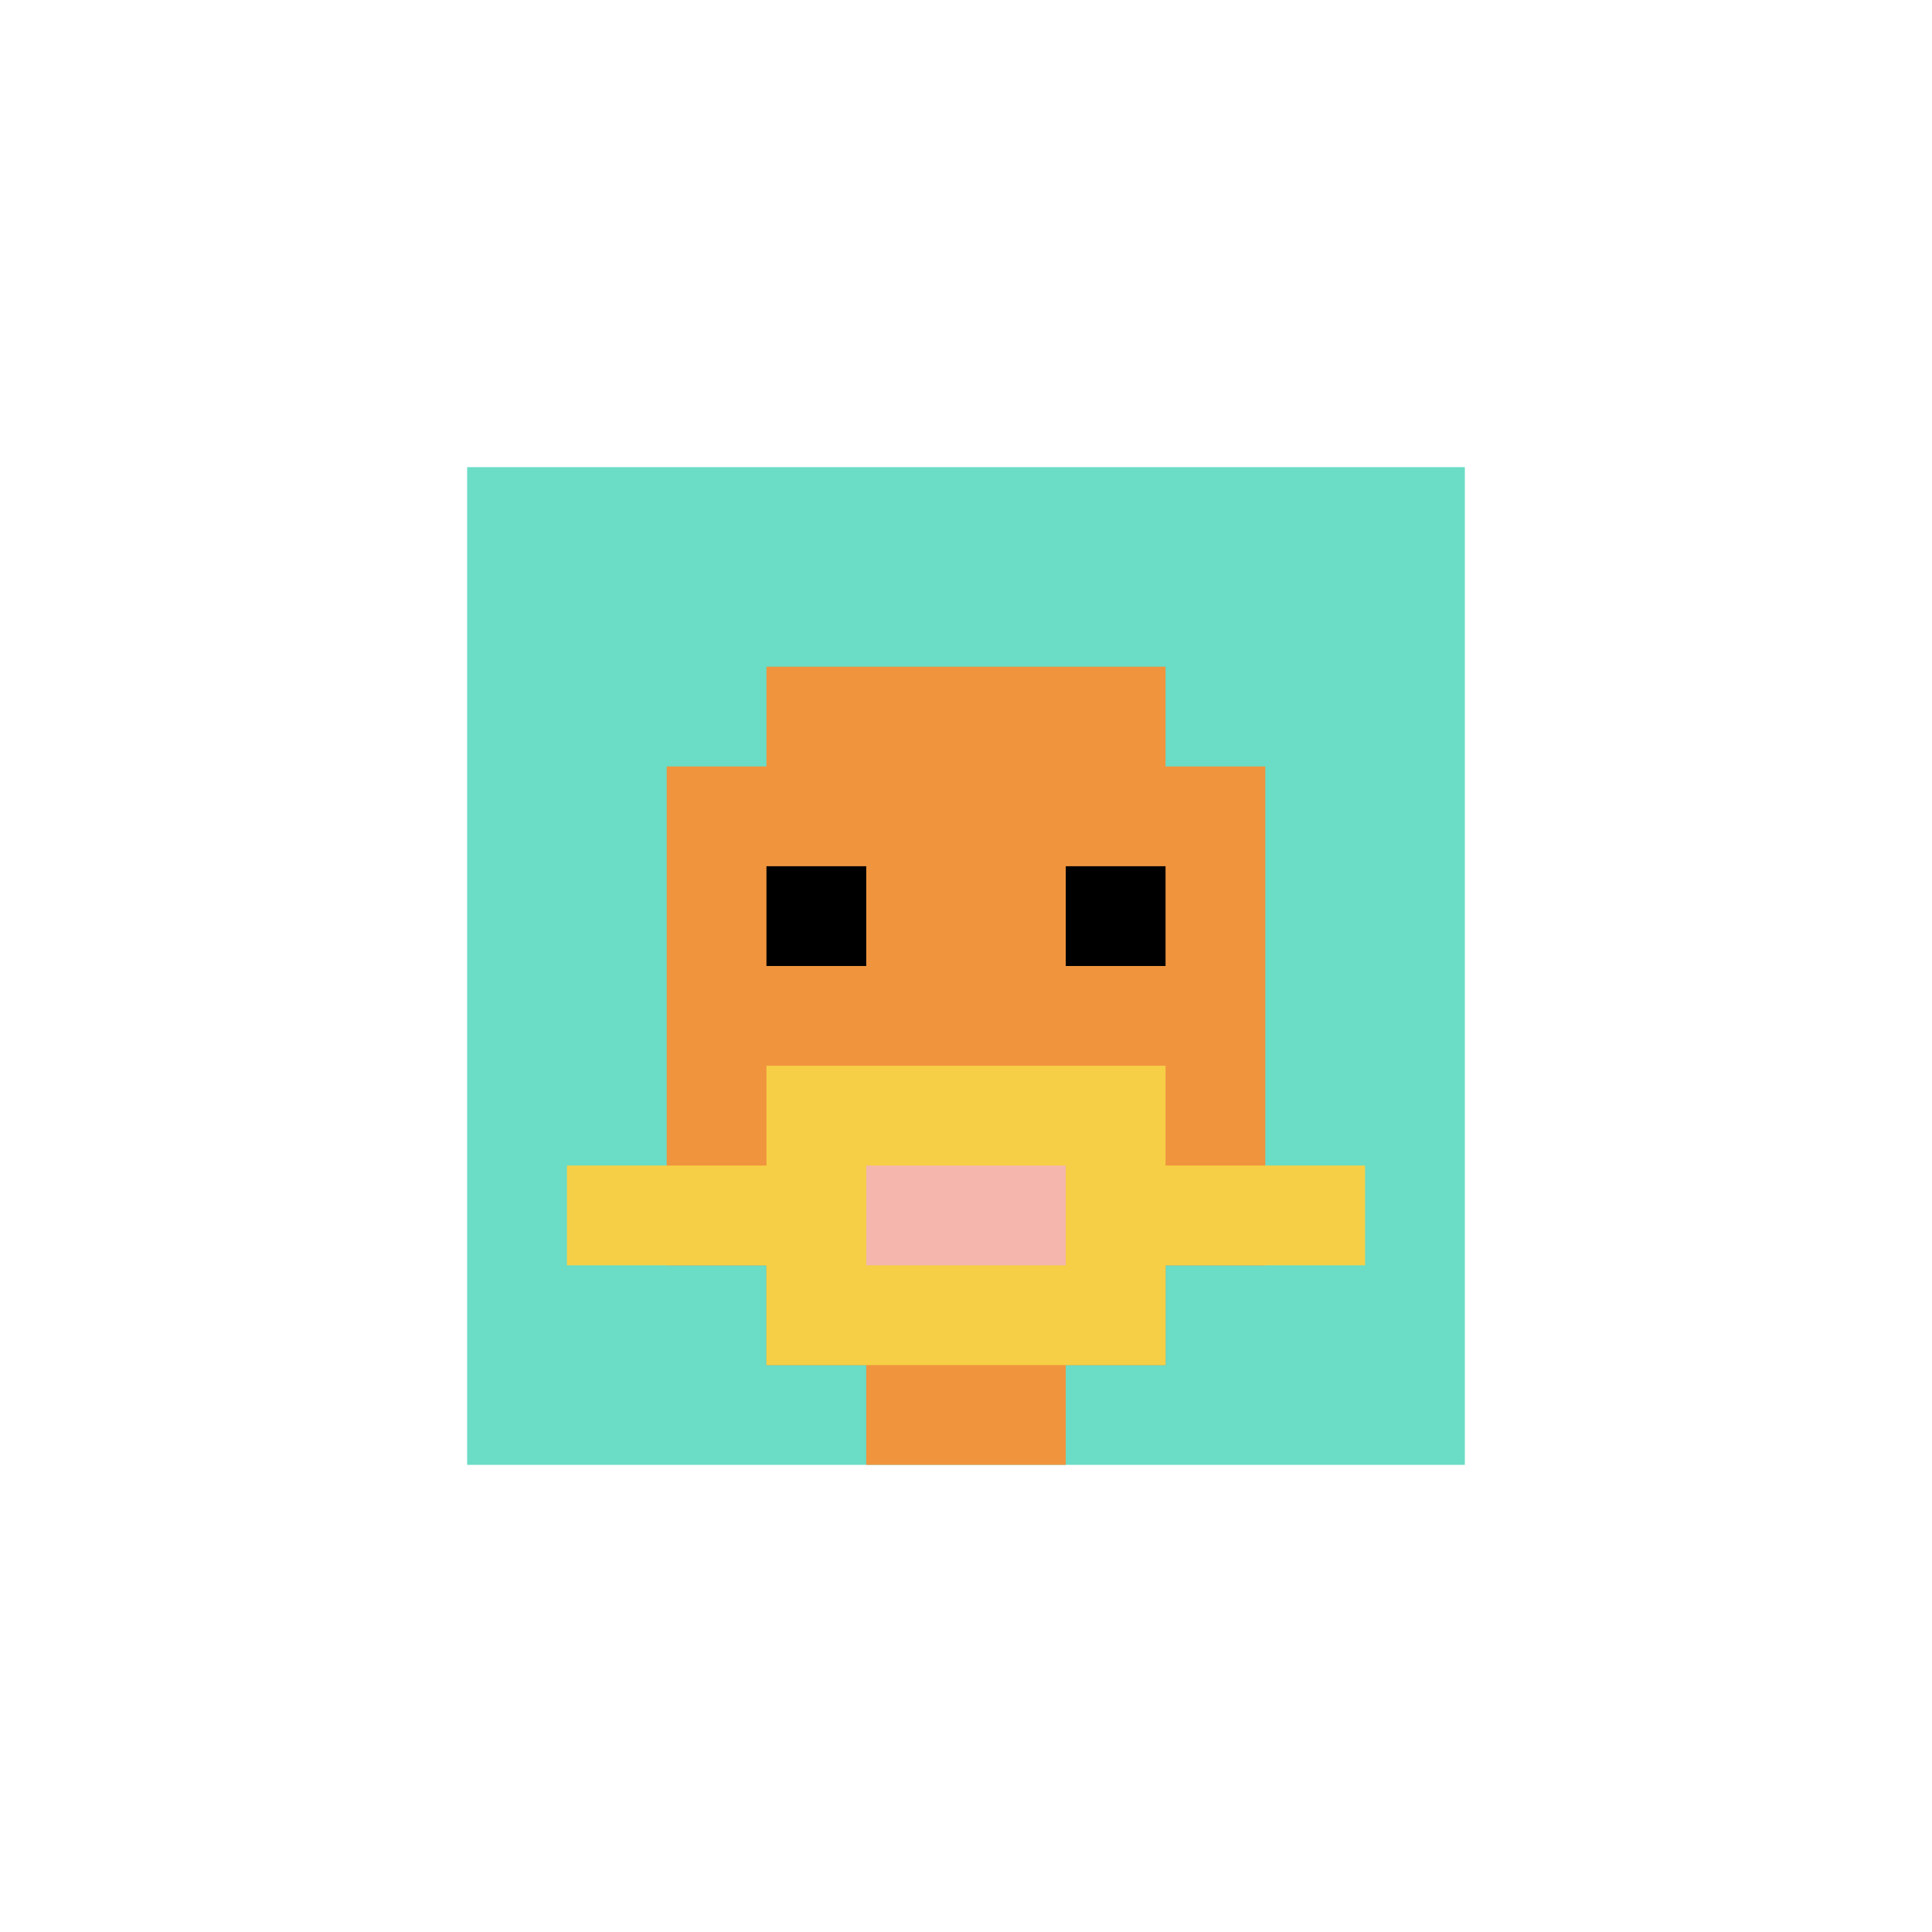 <svg xmlns="http://www.w3.org/2000/svg" version="1.1" width="914" height="914"><title>'goose-pfp-643356' by Dmitri Cherniak</title><desc>seed=643356
backgroundColor=#ffffff
padding=20
innerPadding=221
timeout=100
dimension=1
border=false
Save=function(){return n.handleSave()}
frame=2896

Rendered at Sun Sep 15 2024 19:21:48 GMT+0100 (British Summer Time)
Generated in &lt;1ms
</desc><defs></defs><rect width="100%" height="100%" fill="#ffffff"></rect><g><g id="0-0"><rect x="221" y="221" height="472" width="472" fill="#6BDCC5"></rect><g><rect id="221-221-3-2-4-7" x="362.6" y="315.4" width="188.8" height="330.4" fill="#F0943E"></rect><rect id="221-221-2-3-6-5" x="315.4" y="362.6" width="283.2" height="236" fill="#F0943E"></rect><rect id="221-221-4-8-2-2" x="409.8" y="598.6" width="94.4" height="94.4" fill="#F0943E"></rect><rect id="221-221-1-7-8-1" x="268.2" y="551.4" width="377.6" height="47.2" fill="#F7CF46"></rect><rect id="221-221-3-6-4-3" x="362.6" y="504.2" width="188.8" height="141.6" fill="#F7CF46"></rect><rect id="221-221-4-7-2-1" x="409.8" y="551.4" width="94.4" height="47.2" fill="#F4B6AD"></rect><rect id="221-221-3-4-1-1" x="362.6" y="409.8" width="47.2" height="47.2" fill="#000000"></rect><rect id="221-221-6-4-1-1" x="504.2" y="409.8" width="47.2" height="47.2" fill="#000000"></rect></g><rect x="221" y="221" stroke="white" stroke-width="0" height="472" width="472" fill="none"></rect></g></g></svg>
